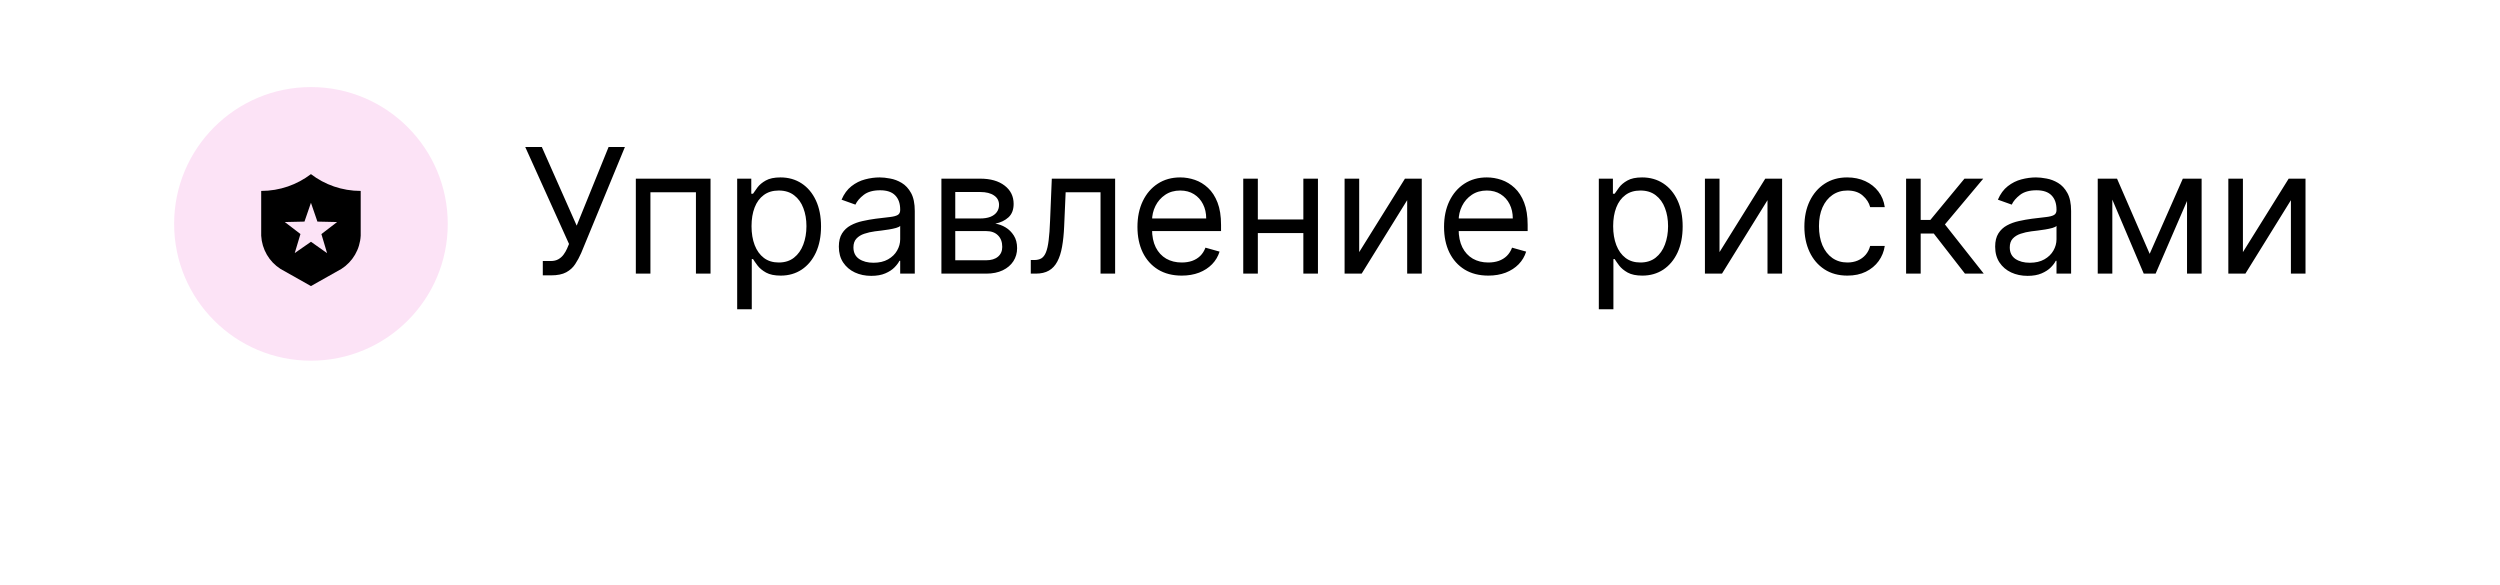 <?xml version="1.0" encoding="UTF-8"?> <svg xmlns="http://www.w3.org/2000/svg" width="201" height="47" viewBox="0 0 201 47" fill="none"> <g filter="url(#filter0_d_46_2)"> <rect x="6" width="189" height="35" rx="6.929" fill="white"></rect> </g> <path d="M43.641 22.139V20.986H44.278C44.523 20.986 44.728 20.938 44.894 20.842C45.063 20.745 45.202 20.621 45.312 20.469C45.424 20.316 45.517 20.157 45.59 19.991L45.749 19.614L42.229 11.818H43.562L46.366 18.142L48.931 11.818H50.243L46.724 20.349C46.584 20.668 46.425 20.963 46.246 21.234C46.071 21.506 45.83 21.725 45.526 21.891C45.224 22.056 44.815 22.139 44.297 22.139H43.641ZM51.121 22V14.364H57.127V22H55.953V15.457H52.294V22H51.121ZM59.269 24.864V14.364H60.403V15.577H60.542C60.628 15.444 60.748 15.275 60.9 15.07C61.056 14.861 61.278 14.675 61.566 14.513C61.858 14.347 62.252 14.264 62.75 14.264C63.392 14.264 63.959 14.425 64.45 14.746C64.94 15.068 65.323 15.524 65.598 16.114C65.873 16.704 66.011 17.4 66.011 18.202C66.011 19.01 65.873 19.711 65.598 20.305C65.323 20.895 64.942 21.352 64.455 21.677C63.968 21.998 63.406 22.159 62.769 22.159C62.279 22.159 61.886 22.078 61.591 21.916C61.296 21.75 61.069 21.562 60.91 21.354C60.751 21.142 60.628 20.966 60.542 20.827H60.443V24.864H59.269ZM60.423 18.182C60.423 18.759 60.507 19.267 60.676 19.708C60.845 20.146 61.092 20.489 61.417 20.737C61.742 20.983 62.14 21.105 62.61 21.105C63.101 21.105 63.51 20.976 63.838 20.717C64.17 20.456 64.418 20.104 64.584 19.663C64.753 19.219 64.838 18.725 64.838 18.182C64.838 17.645 64.755 17.161 64.589 16.73C64.427 16.296 64.18 15.953 63.848 15.701C63.52 15.446 63.108 15.318 62.61 15.318C62.133 15.318 61.732 15.439 61.407 15.681C61.082 15.92 60.837 16.255 60.671 16.685C60.506 17.113 60.423 17.612 60.423 18.182ZM70.048 22.179C69.564 22.179 69.125 22.088 68.73 21.905C68.336 21.72 68.023 21.453 67.791 21.105C67.559 20.754 67.443 20.329 67.443 19.832C67.443 19.395 67.529 19.04 67.701 18.768C67.874 18.493 68.104 18.278 68.392 18.122C68.681 17.966 68.999 17.85 69.347 17.774C69.698 17.695 70.051 17.632 70.406 17.585C70.87 17.526 71.246 17.481 71.534 17.451C71.826 17.418 72.038 17.363 72.171 17.287C72.307 17.211 72.375 17.078 72.375 16.889V16.849C72.375 16.359 72.24 15.978 71.972 15.706C71.707 15.434 71.304 15.298 70.764 15.298C70.204 15.298 69.764 15.421 69.446 15.666C69.128 15.912 68.904 16.173 68.775 16.452L67.662 16.054C67.86 15.59 68.126 15.229 68.457 14.97C68.792 14.708 69.156 14.526 69.551 14.423C69.948 14.317 70.34 14.264 70.724 14.264C70.969 14.264 71.251 14.294 71.569 14.354C71.891 14.41 72.201 14.528 72.499 14.707C72.8 14.886 73.051 15.156 73.25 15.517C73.448 15.878 73.548 16.362 73.548 16.969V22H72.375V20.966H72.315C72.235 21.132 72.103 21.309 71.917 21.498C71.732 21.687 71.485 21.848 71.176 21.98C70.868 22.113 70.492 22.179 70.048 22.179ZM70.227 21.125C70.691 21.125 71.082 21.034 71.4 20.852C71.722 20.669 71.964 20.434 72.126 20.146C72.292 19.857 72.375 19.554 72.375 19.236V18.162C72.325 18.222 72.216 18.276 72.046 18.326C71.881 18.372 71.689 18.414 71.47 18.45C71.254 18.483 71.044 18.513 70.838 18.54C70.636 18.563 70.472 18.583 70.346 18.599C70.041 18.639 69.756 18.704 69.491 18.793C69.229 18.88 69.017 19.01 68.855 19.186C68.696 19.358 68.616 19.594 68.616 19.892C68.616 20.3 68.767 20.608 69.068 20.817C69.373 21.022 69.76 21.125 70.227 21.125ZM75.689 22V14.364H78.811C79.633 14.364 80.286 14.549 80.77 14.921C81.254 15.292 81.496 15.782 81.496 16.392C81.496 16.856 81.359 17.216 81.084 17.471C80.808 17.723 80.456 17.893 80.025 17.983C80.306 18.023 80.58 18.122 80.845 18.281C81.113 18.44 81.335 18.659 81.511 18.938C81.687 19.213 81.775 19.551 81.775 19.952C81.775 20.343 81.675 20.692 81.476 21.001C81.277 21.309 80.992 21.553 80.621 21.732C80.25 21.91 79.806 22 79.289 22H75.689ZM76.803 20.926H79.289C79.693 20.926 80.01 20.83 80.238 20.638C80.467 20.445 80.581 20.184 80.581 19.852C80.581 19.458 80.467 19.148 80.238 18.923C80.01 18.694 79.693 18.579 79.289 18.579H76.803V20.926ZM76.803 17.565H78.811C79.126 17.565 79.397 17.522 79.622 17.436C79.847 17.347 80.02 17.221 80.139 17.058C80.262 16.892 80.323 16.697 80.323 16.472C80.323 16.15 80.189 15.898 79.92 15.716C79.652 15.53 79.282 15.438 78.811 15.438H76.803V17.565ZM82.875 22V20.906H83.153C83.382 20.906 83.572 20.861 83.725 20.772C83.877 20.679 84 20.518 84.093 20.29C84.189 20.058 84.262 19.736 84.311 19.325C84.364 18.911 84.403 18.384 84.426 17.744L84.565 14.364H89.656V22H88.483V15.457H85.678L85.559 18.182C85.533 18.808 85.476 19.36 85.39 19.837C85.307 20.311 85.18 20.709 85.007 21.03C84.838 21.352 84.613 21.594 84.331 21.756C84.049 21.919 83.697 22 83.272 22H82.875ZM95.01 22.159C94.274 22.159 93.64 21.997 93.106 21.672C92.576 21.344 92.166 20.886 91.878 20.3C91.593 19.71 91.451 19.024 91.451 18.241C91.451 17.459 91.593 16.77 91.878 16.173C92.166 15.573 92.567 15.106 93.081 14.771C93.598 14.433 94.201 14.264 94.891 14.264C95.289 14.264 95.681 14.331 96.069 14.463C96.457 14.596 96.81 14.811 97.128 15.109C97.446 15.404 97.7 15.796 97.889 16.283C98.078 16.77 98.172 17.37 98.172 18.082V18.579H92.286V17.565H96.979C96.979 17.134 96.893 16.75 96.72 16.412C96.551 16.074 96.309 15.807 95.995 15.611C95.683 15.416 95.315 15.318 94.891 15.318C94.424 15.318 94.019 15.434 93.678 15.666C93.34 15.895 93.08 16.193 92.897 16.561C92.715 16.929 92.624 17.323 92.624 17.744V18.421C92.624 18.997 92.723 19.486 92.922 19.887C93.124 20.285 93.404 20.588 93.762 20.797C94.12 21.002 94.536 21.105 95.01 21.105C95.318 21.105 95.597 21.062 95.845 20.976C96.097 20.886 96.314 20.754 96.497 20.578C96.679 20.399 96.82 20.177 96.919 19.912L98.053 20.23C97.933 20.615 97.733 20.953 97.451 21.244C97.169 21.533 96.822 21.758 96.407 21.921C95.993 22.079 95.527 22.159 95.01 22.159ZM105.068 17.645V18.739H100.852V17.645H105.068ZM101.13 14.364V22H99.957V14.364H101.13ZM105.963 14.364V22H104.789V14.364H105.963ZM109.279 20.27L112.958 14.364H114.31V22H113.137V16.094L109.478 22H108.105V14.364H109.279V20.27ZM119.661 22.159C118.925 22.159 118.29 21.997 117.756 21.672C117.226 21.344 116.817 20.886 116.528 20.3C116.243 19.71 116.101 19.024 116.101 18.241C116.101 17.459 116.243 16.77 116.528 16.173C116.817 15.573 117.218 15.106 117.732 14.771C118.249 14.433 118.852 14.264 119.541 14.264C119.939 14.264 120.332 14.331 120.72 14.463C121.107 14.596 121.46 14.811 121.778 15.109C122.097 15.404 122.35 15.796 122.539 16.283C122.728 16.77 122.823 17.37 122.823 18.082V18.579H116.936V17.565H121.629C121.629 17.134 121.543 16.75 121.371 16.412C121.202 16.074 120.96 15.807 120.645 15.611C120.333 15.416 119.966 15.318 119.541 15.318C119.074 15.318 118.67 15.434 118.328 15.666C117.99 15.895 117.73 16.193 117.548 16.561C117.365 16.929 117.274 17.323 117.274 17.744V18.421C117.274 18.997 117.374 19.486 117.573 19.887C117.775 20.285 118.055 20.588 118.413 20.797C118.771 21.002 119.187 21.105 119.661 21.105C119.969 21.105 120.247 21.062 120.496 20.976C120.748 20.886 120.965 20.754 121.147 20.578C121.329 20.399 121.47 20.177 121.57 19.912L122.703 20.23C122.584 20.615 122.383 20.953 122.102 21.244C121.82 21.533 121.472 21.758 121.058 21.921C120.643 22.079 120.178 22.159 119.661 22.159ZM128.545 24.864V14.364H129.678V15.577H129.818C129.904 15.444 130.023 15.275 130.176 15.07C130.331 14.861 130.553 14.675 130.842 14.513C131.133 14.347 131.528 14.264 132.025 14.264C132.668 14.264 133.235 14.425 133.725 14.746C134.216 15.068 134.599 15.524 134.874 16.114C135.149 16.704 135.286 17.4 135.286 18.202C135.286 19.01 135.149 19.711 134.874 20.305C134.599 20.895 134.217 21.352 133.73 21.677C133.243 21.998 132.681 22.159 132.045 22.159C131.554 22.159 131.162 22.078 130.867 21.916C130.572 21.75 130.345 21.562 130.185 21.354C130.026 21.142 129.904 20.966 129.818 20.827H129.718V24.864H128.545ZM129.698 18.182C129.698 18.759 129.783 19.267 129.952 19.708C130.121 20.146 130.368 20.489 130.693 20.737C131.017 20.983 131.415 21.105 131.886 21.105C132.376 21.105 132.786 20.976 133.114 20.717C133.445 20.456 133.694 20.104 133.859 19.663C134.028 19.219 134.113 18.725 134.113 18.182C134.113 17.645 134.03 17.161 133.864 16.73C133.702 16.296 133.455 15.953 133.124 15.701C132.796 15.446 132.383 15.318 131.886 15.318C131.408 15.318 131.007 15.439 130.683 15.681C130.358 15.92 130.113 16.255 129.947 16.685C129.781 17.113 129.698 17.612 129.698 18.182ZM138.249 20.27L141.928 14.364H143.281V22H142.107V16.094L138.448 22H137.076V14.364H138.249V20.27ZM148.532 22.159C147.816 22.159 147.199 21.99 146.682 21.652C146.165 21.314 145.768 20.848 145.489 20.255C145.211 19.662 145.072 18.984 145.072 18.222C145.072 17.446 145.214 16.762 145.499 16.168C145.788 15.572 146.189 15.106 146.702 14.771C147.219 14.433 147.823 14.264 148.512 14.264C149.049 14.264 149.533 14.364 149.964 14.562C150.395 14.761 150.748 15.04 151.023 15.398C151.298 15.756 151.468 16.173 151.535 16.651H150.361C150.272 16.303 150.073 15.994 149.765 15.726C149.46 15.454 149.049 15.318 148.532 15.318C148.074 15.318 147.673 15.438 147.329 15.676C146.987 15.912 146.721 16.245 146.528 16.675C146.339 17.103 146.245 17.605 146.245 18.182C146.245 18.772 146.338 19.285 146.523 19.723C146.712 20.16 146.977 20.5 147.319 20.742C147.664 20.984 148.068 21.105 148.532 21.105C148.837 21.105 149.114 21.052 149.362 20.946C149.611 20.84 149.821 20.688 149.994 20.489C150.166 20.29 150.289 20.051 150.361 19.773H151.535C151.468 20.224 151.304 20.63 151.043 20.991C150.784 21.349 150.441 21.634 150.013 21.846C149.589 22.055 149.095 22.159 148.532 22.159ZM153.25 22V14.364H154.423V17.685H155.199L157.943 14.364H159.454L156.372 18.043L159.494 22H157.983L155.477 18.778H154.423V22H153.25ZM163.017 22.179C162.533 22.179 162.094 22.088 161.699 21.905C161.305 21.72 160.992 21.453 160.76 21.105C160.527 20.754 160.411 20.329 160.411 19.832C160.411 19.395 160.498 19.04 160.67 18.768C160.842 18.493 161.073 18.278 161.361 18.122C161.649 17.966 161.968 17.85 162.316 17.774C162.667 17.695 163.02 17.632 163.375 17.585C163.839 17.526 164.215 17.481 164.503 17.451C164.795 17.418 165.007 17.363 165.139 17.287C165.275 17.211 165.343 17.078 165.343 16.889V16.849C165.343 16.359 165.209 15.978 164.941 15.706C164.675 15.434 164.273 15.298 163.733 15.298C163.172 15.298 162.733 15.421 162.415 15.666C162.097 15.912 161.873 16.173 161.744 16.452L160.63 16.054C160.829 15.59 161.094 15.229 161.426 14.97C161.76 14.708 162.125 14.526 162.519 14.423C162.917 14.317 163.308 14.264 163.693 14.264C163.938 14.264 164.22 14.294 164.538 14.354C164.859 14.41 165.169 14.528 165.468 14.707C165.769 14.886 166.019 15.156 166.218 15.517C166.417 15.878 166.517 16.362 166.517 16.969V22H165.343V20.966H165.284C165.204 21.132 165.072 21.309 164.886 21.498C164.7 21.687 164.453 21.848 164.145 21.98C163.837 22.113 163.461 22.179 163.017 22.179ZM163.196 21.125C163.66 21.125 164.051 21.034 164.369 20.852C164.69 20.669 164.932 20.434 165.095 20.146C165.26 19.857 165.343 19.554 165.343 19.236V18.162C165.294 18.222 165.184 18.276 165.015 18.326C164.849 18.372 164.657 18.414 164.438 18.45C164.223 18.483 164.013 18.513 163.807 18.54C163.605 18.563 163.441 18.583 163.315 18.599C163.01 18.639 162.725 18.704 162.46 18.793C162.198 18.88 161.986 19.01 161.823 19.186C161.664 19.358 161.585 19.594 161.585 19.892C161.585 20.3 161.736 20.608 162.037 20.817C162.342 21.022 162.728 21.125 163.196 21.125ZM172.834 20.409L175.499 14.364H176.613L173.312 22H172.357L169.116 14.364H170.209L172.834 20.409ZM169.831 14.364V22H168.658V14.364H169.831ZM175.837 22V14.364H177.01V22H175.837ZM180.331 20.27L184.01 14.364H185.363V22H184.189V16.094L180.53 22H179.158V14.364H180.331V20.27Z" fill="black"></path> <circle cx="25" cy="18" r="11" fill="#FCE3F6"></circle> <path d="M29 18.95C28.971 19.489 28.814 20.013 28.544 20.478C28.273 20.943 27.896 21.336 27.444 21.623L25 23L22.556 21.623C22.104 21.336 21.727 20.943 21.456 20.478C21.186 20.013 21.029 19.489 21 18.95V15.35C22.502 15.35 23.889 14.846 25 14C26.111 14.851 27.498 15.35 29 15.35V18.95ZM25 19.436L26.298 20.354L25.84 18.82L27.102 17.852L25.52 17.816L25 16.304L24.48 17.816L22.898 17.852L24.156 18.815L23.698 20.345L25 19.441V19.436Z" fill="black"></path> <defs> <filter id="filter0_d_46_2" x="0.457" y="0" width="200.086" height="46.086" filterUnits="userSpaceOnUse" color-interpolation-filters="sRGB"> <feFlood flood-opacity="0" result="BackgroundImageFix"></feFlood> <feColorMatrix in="SourceAlpha" type="matrix" values="0 0 0 0 0 0 0 0 0 0 0 0 0 0 0 0 0 0 127 0" result="hardAlpha"></feColorMatrix> <feOffset dy="5.543"></feOffset> <feGaussianBlur stdDeviation="2.771"></feGaussianBlur> <feComposite in2="hardAlpha" operator="out"></feComposite> <feColorMatrix type="matrix" values="0 0 0 0 0 0 0 0 0 0 0 0 0 0 0 0 0 0 0.1 0"></feColorMatrix> <feBlend mode="normal" in2="BackgroundImageFix" result="effect1_dropShadow_46_2"></feBlend> <feBlend mode="normal" in="SourceGraphic" in2="effect1_dropShadow_46_2" result="shape"></feBlend> </filter> </defs> </svg> 